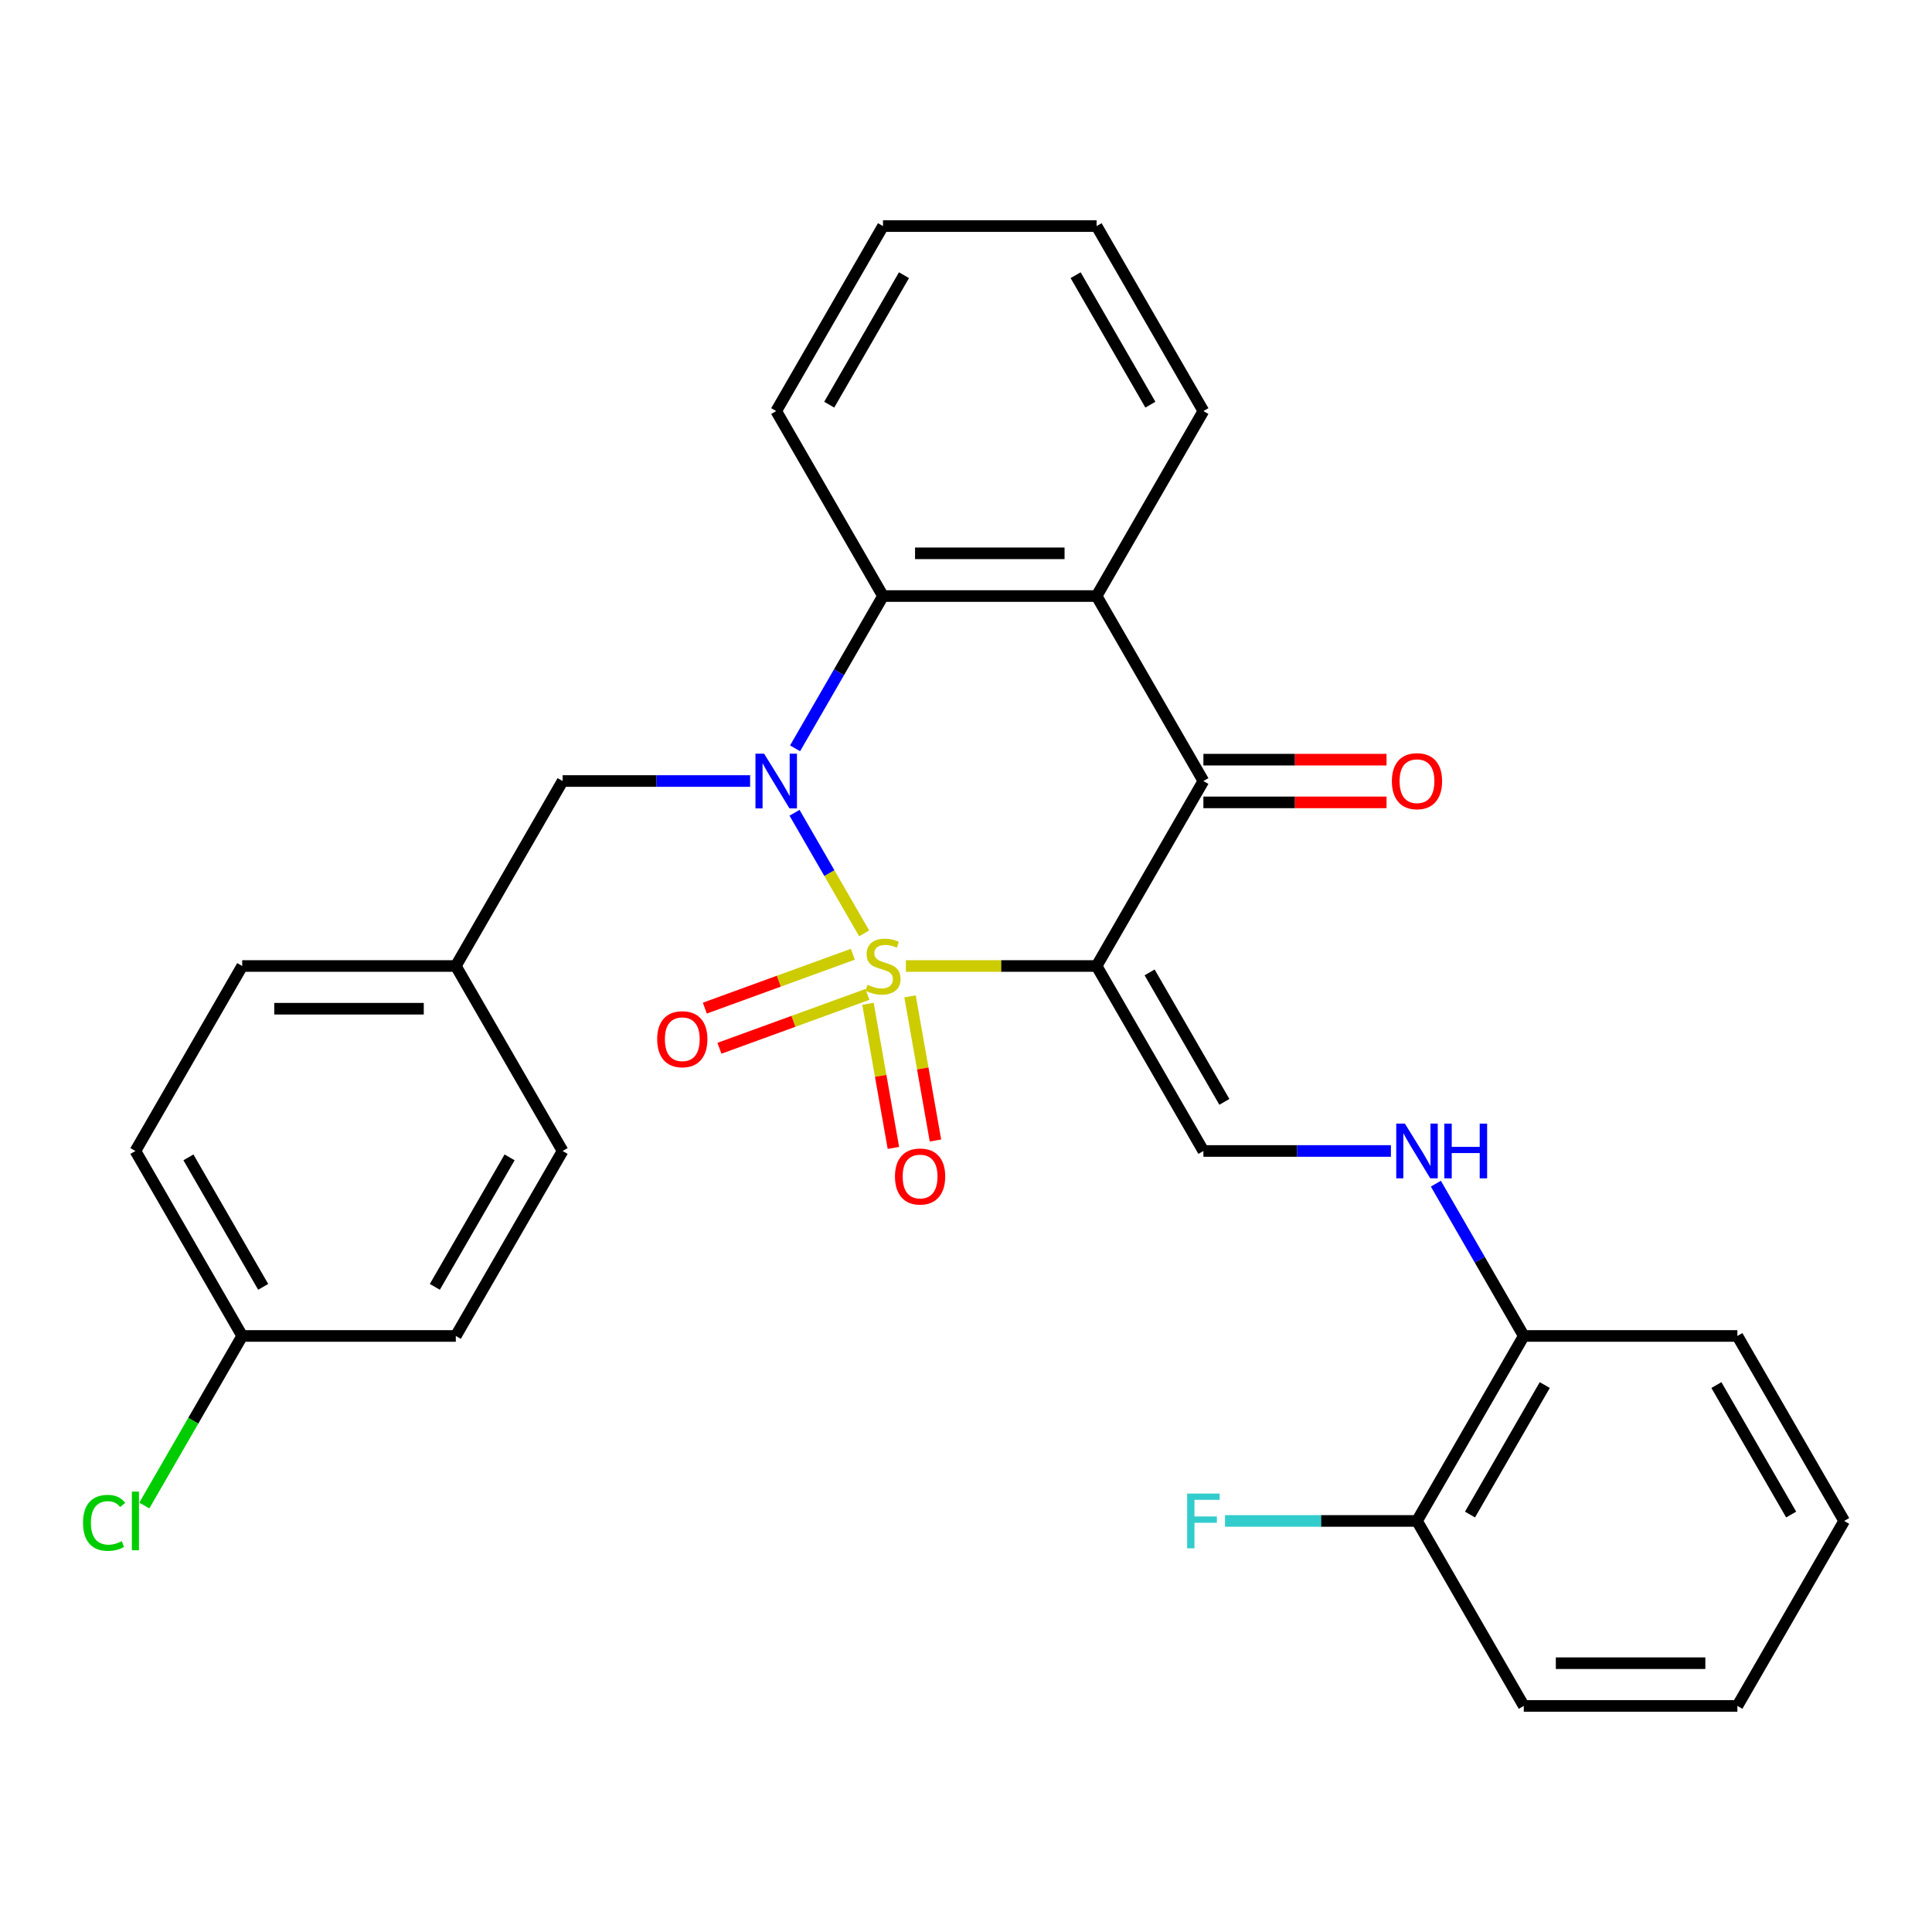 <?xml version='1.0' encoding='iso-8859-1'?>
<svg version='1.1' baseProfile='full'
              xmlns='http://www.w3.org/2000/svg'
                      xmlns:rdkit='http://www.rdkit.org/xml'
                      xmlns:xlink='http://www.w3.org/1999/xlink'
                  xml:space='preserve'
width='1000px' height='1000px' viewBox='0 0 1000 1000'>
<!-- END OF HEADER -->
<rect style='opacity:1.0;fill:#FFFFFF;stroke:none' width='1000' height='1000' x='0' y='0'> </rect>
<path class='bond-0' d='M 468.884,500 L 518.24,500' style='fill:none;fill-rule:evenodd;stroke:#CCCC00;stroke-width:6px;stroke-linecap:butt;stroke-linejoin:miter;stroke-opacity:1' />
<path class='bond-0' d='M 518.24,500 L 567.597,500' style='fill:none;fill-rule:evenodd;stroke:#000000;stroke-width:6px;stroke-linecap:butt;stroke-linejoin:miter;stroke-opacity:1' />
<path class='bond-1' d='M 447.292,483.116 L 429.272,451.904' style='fill:none;fill-rule:evenodd;stroke:#CCCC00;stroke-width:6px;stroke-linecap:butt;stroke-linejoin:miter;stroke-opacity:1' />
<path class='bond-1' d='M 429.272,451.904 L 411.251,420.692' style='fill:none;fill-rule:evenodd;stroke:#0000FF;stroke-width:6px;stroke-linecap:butt;stroke-linejoin:miter;stroke-opacity:1' />
<path class='bond-6' d='M 441.415,493.922 L 403.117,507.861' style='fill:none;fill-rule:evenodd;stroke:#CCCC00;stroke-width:6px;stroke-linecap:butt;stroke-linejoin:miter;stroke-opacity:1' />
<path class='bond-6' d='M 403.117,507.861 L 364.818,521.801' style='fill:none;fill-rule:evenodd;stroke:#FF0000;stroke-width:6px;stroke-linecap:butt;stroke-linejoin:miter;stroke-opacity:1' />
<path class='bond-6' d='M 448.977,514.7 L 410.679,528.639' style='fill:none;fill-rule:evenodd;stroke:#CCCC00;stroke-width:6px;stroke-linecap:butt;stroke-linejoin:miter;stroke-opacity:1' />
<path class='bond-6' d='M 410.679,528.639 L 372.381,542.579' style='fill:none;fill-rule:evenodd;stroke:#FF0000;stroke-width:6px;stroke-linecap:butt;stroke-linejoin:miter;stroke-opacity:1' />
<path class='bond-7' d='M 449.263,519.564 L 455.84,556.862' style='fill:none;fill-rule:evenodd;stroke:#CCCC00;stroke-width:6px;stroke-linecap:butt;stroke-linejoin:miter;stroke-opacity:1' />
<path class='bond-7' d='M 455.84,556.862 L 462.417,594.161' style='fill:none;fill-rule:evenodd;stroke:#FF0000;stroke-width:6px;stroke-linecap:butt;stroke-linejoin:miter;stroke-opacity:1' />
<path class='bond-7' d='M 471.039,515.724 L 477.616,553.023' style='fill:none;fill-rule:evenodd;stroke:#CCCC00;stroke-width:6px;stroke-linecap:butt;stroke-linejoin:miter;stroke-opacity:1' />
<path class='bond-7' d='M 477.616,553.023 L 484.192,590.321' style='fill:none;fill-rule:evenodd;stroke:#FF0000;stroke-width:6px;stroke-linecap:butt;stroke-linejoin:miter;stroke-opacity:1' />
<path class='bond-2' d='M 567.597,500 L 622.875,404.255' style='fill:none;fill-rule:evenodd;stroke:#000000;stroke-width:6px;stroke-linecap:butt;stroke-linejoin:miter;stroke-opacity:1' />
<path class='bond-5' d='M 567.597,500 L 622.875,595.745' style='fill:none;fill-rule:evenodd;stroke:#000000;stroke-width:6px;stroke-linecap:butt;stroke-linejoin:miter;stroke-opacity:1' />
<path class='bond-5' d='M 595.038,503.306 L 633.732,570.328' style='fill:none;fill-rule:evenodd;stroke:#000000;stroke-width:6px;stroke-linecap:butt;stroke-linejoin:miter;stroke-opacity:1' />
<path class='bond-3' d='M 411.533,387.331 L 434.286,347.921' style='fill:none;fill-rule:evenodd;stroke:#0000FF;stroke-width:6px;stroke-linecap:butt;stroke-linejoin:miter;stroke-opacity:1' />
<path class='bond-3' d='M 434.286,347.921 L 457.04,308.51' style='fill:none;fill-rule:evenodd;stroke:#000000;stroke-width:6px;stroke-linecap:butt;stroke-linejoin:miter;stroke-opacity:1' />
<path class='bond-9' d='M 388.258,404.255 L 339.731,404.255' style='fill:none;fill-rule:evenodd;stroke:#0000FF;stroke-width:6px;stroke-linecap:butt;stroke-linejoin:miter;stroke-opacity:1' />
<path class='bond-9' d='M 339.731,404.255 L 291.205,404.255' style='fill:none;fill-rule:evenodd;stroke:#000000;stroke-width:6px;stroke-linecap:butt;stroke-linejoin:miter;stroke-opacity:1' />
<path class='bond-10' d='M 622.875,415.311 L 670.272,415.311' style='fill:none;fill-rule:evenodd;stroke:#000000;stroke-width:6px;stroke-linecap:butt;stroke-linejoin:miter;stroke-opacity:1' />
<path class='bond-10' d='M 670.272,415.311 L 717.668,415.311' style='fill:none;fill-rule:evenodd;stroke:#FF0000;stroke-width:6px;stroke-linecap:butt;stroke-linejoin:miter;stroke-opacity:1' />
<path class='bond-10' d='M 622.875,393.199 L 670.272,393.199' style='fill:none;fill-rule:evenodd;stroke:#000000;stroke-width:6px;stroke-linecap:butt;stroke-linejoin:miter;stroke-opacity:1' />
<path class='bond-10' d='M 670.272,393.199 L 717.668,393.199' style='fill:none;fill-rule:evenodd;stroke:#FF0000;stroke-width:6px;stroke-linecap:butt;stroke-linejoin:miter;stroke-opacity:1' />
<path class='bond-29' d='M 622.875,404.255 L 567.597,308.51' style='fill:none;fill-rule:evenodd;stroke:#000000;stroke-width:6px;stroke-linecap:butt;stroke-linejoin:miter;stroke-opacity:1' />
<path class='bond-4' d='M 457.04,308.51 L 567.597,308.51' style='fill:none;fill-rule:evenodd;stroke:#000000;stroke-width:6px;stroke-linecap:butt;stroke-linejoin:miter;stroke-opacity:1' />
<path class='bond-4' d='M 473.624,286.399 L 551.013,286.399' style='fill:none;fill-rule:evenodd;stroke:#000000;stroke-width:6px;stroke-linecap:butt;stroke-linejoin:miter;stroke-opacity:1' />
<path class='bond-18' d='M 457.04,308.51 L 401.762,212.765' style='fill:none;fill-rule:evenodd;stroke:#000000;stroke-width:6px;stroke-linecap:butt;stroke-linejoin:miter;stroke-opacity:1' />
<path class='bond-16' d='M 567.597,308.51 L 622.875,212.765' style='fill:none;fill-rule:evenodd;stroke:#000000;stroke-width:6px;stroke-linecap:butt;stroke-linejoin:miter;stroke-opacity:1' />
<path class='bond-8' d='M 622.875,595.745 L 671.402,595.745' style='fill:none;fill-rule:evenodd;stroke:#000000;stroke-width:6px;stroke-linecap:butt;stroke-linejoin:miter;stroke-opacity:1' />
<path class='bond-8' d='M 671.402,595.745 L 719.928,595.745' style='fill:none;fill-rule:evenodd;stroke:#0000FF;stroke-width:6px;stroke-linecap:butt;stroke-linejoin:miter;stroke-opacity:1' />
<path class='bond-11' d='M 743.203,612.669 L 765.957,652.079' style='fill:none;fill-rule:evenodd;stroke:#0000FF;stroke-width:6px;stroke-linecap:butt;stroke-linejoin:miter;stroke-opacity:1' />
<path class='bond-11' d='M 765.957,652.079 L 788.71,691.49' style='fill:none;fill-rule:evenodd;stroke:#000000;stroke-width:6px;stroke-linecap:butt;stroke-linejoin:miter;stroke-opacity:1' />
<path class='bond-13' d='M 291.205,404.255 L 235.927,500' style='fill:none;fill-rule:evenodd;stroke:#000000;stroke-width:6px;stroke-linecap:butt;stroke-linejoin:miter;stroke-opacity:1' />
<path class='bond-12' d='M 788.71,691.49 L 733.432,787.235' style='fill:none;fill-rule:evenodd;stroke:#000000;stroke-width:6px;stroke-linecap:butt;stroke-linejoin:miter;stroke-opacity:1' />
<path class='bond-12' d='M 799.568,716.907 L 760.873,783.929' style='fill:none;fill-rule:evenodd;stroke:#000000;stroke-width:6px;stroke-linecap:butt;stroke-linejoin:miter;stroke-opacity:1' />
<path class='bond-23' d='M 788.71,691.49 L 899.267,691.49' style='fill:none;fill-rule:evenodd;stroke:#000000;stroke-width:6px;stroke-linecap:butt;stroke-linejoin:miter;stroke-opacity:1' />
<path class='bond-15' d='M 733.432,787.235 L 683.746,787.235' style='fill:none;fill-rule:evenodd;stroke:#000000;stroke-width:6px;stroke-linecap:butt;stroke-linejoin:miter;stroke-opacity:1' />
<path class='bond-15' d='M 683.746,787.235 L 634.059,787.235' style='fill:none;fill-rule:evenodd;stroke:#33CCCC;stroke-width:6px;stroke-linecap:butt;stroke-linejoin:miter;stroke-opacity:1' />
<path class='bond-24' d='M 733.432,787.235 L 788.71,882.98' style='fill:none;fill-rule:evenodd;stroke:#000000;stroke-width:6px;stroke-linecap:butt;stroke-linejoin:miter;stroke-opacity:1' />
<path class='bond-19' d='M 235.927,500 L 291.205,595.745' style='fill:none;fill-rule:evenodd;stroke:#000000;stroke-width:6px;stroke-linecap:butt;stroke-linejoin:miter;stroke-opacity:1' />
<path class='bond-20' d='M 235.927,500 L 125.37,500' style='fill:none;fill-rule:evenodd;stroke:#000000;stroke-width:6px;stroke-linecap:butt;stroke-linejoin:miter;stroke-opacity:1' />
<path class='bond-20' d='M 219.343,522.111 L 141.953,522.111' style='fill:none;fill-rule:evenodd;stroke:#000000;stroke-width:6px;stroke-linecap:butt;stroke-linejoin:miter;stroke-opacity:1' />
<path class='bond-14' d='M 125.37,691.49 L 70.091,595.745' style='fill:none;fill-rule:evenodd;stroke:#000000;stroke-width:6px;stroke-linecap:butt;stroke-linejoin:miter;stroke-opacity:1' />
<path class='bond-14' d='M 136.227,666.072 L 97.532,599.051' style='fill:none;fill-rule:evenodd;stroke:#000000;stroke-width:6px;stroke-linecap:butt;stroke-linejoin:miter;stroke-opacity:1' />
<path class='bond-17' d='M 125.37,691.49 L 100.033,735.375' style='fill:none;fill-rule:evenodd;stroke:#000000;stroke-width:6px;stroke-linecap:butt;stroke-linejoin:miter;stroke-opacity:1' />
<path class='bond-17' d='M 100.033,735.375 L 74.695,779.261' style='fill:none;fill-rule:evenodd;stroke:#00CC00;stroke-width:6px;stroke-linecap:butt;stroke-linejoin:miter;stroke-opacity:1' />
<path class='bond-30' d='M 125.37,691.49 L 235.927,691.49' style='fill:none;fill-rule:evenodd;stroke:#000000;stroke-width:6px;stroke-linecap:butt;stroke-linejoin:miter;stroke-opacity:1' />
<path class='bond-31' d='M 622.875,212.765 L 567.597,117.02' style='fill:none;fill-rule:evenodd;stroke:#000000;stroke-width:6px;stroke-linecap:butt;stroke-linejoin:miter;stroke-opacity:1' />
<path class='bond-31' d='M 595.434,209.459 L 556.74,142.438' style='fill:none;fill-rule:evenodd;stroke:#000000;stroke-width:6px;stroke-linecap:butt;stroke-linejoin:miter;stroke-opacity:1' />
<path class='bond-26' d='M 401.762,212.765 L 457.04,117.02' style='fill:none;fill-rule:evenodd;stroke:#000000;stroke-width:6px;stroke-linecap:butt;stroke-linejoin:miter;stroke-opacity:1' />
<path class='bond-26' d='M 429.202,209.459 L 467.897,142.438' style='fill:none;fill-rule:evenodd;stroke:#000000;stroke-width:6px;stroke-linecap:butt;stroke-linejoin:miter;stroke-opacity:1' />
<path class='bond-22' d='M 291.205,595.745 L 235.927,691.49' style='fill:none;fill-rule:evenodd;stroke:#000000;stroke-width:6px;stroke-linecap:butt;stroke-linejoin:miter;stroke-opacity:1' />
<path class='bond-22' d='M 263.764,599.051 L 225.069,666.072' style='fill:none;fill-rule:evenodd;stroke:#000000;stroke-width:6px;stroke-linecap:butt;stroke-linejoin:miter;stroke-opacity:1' />
<path class='bond-21' d='M 125.37,500 L 70.091,595.745' style='fill:none;fill-rule:evenodd;stroke:#000000;stroke-width:6px;stroke-linecap:butt;stroke-linejoin:miter;stroke-opacity:1' />
<path class='bond-28' d='M 899.267,691.49 L 954.545,787.235' style='fill:none;fill-rule:evenodd;stroke:#000000;stroke-width:6px;stroke-linecap:butt;stroke-linejoin:miter;stroke-opacity:1' />
<path class='bond-28' d='M 888.41,716.907 L 927.105,783.929' style='fill:none;fill-rule:evenodd;stroke:#000000;stroke-width:6px;stroke-linecap:butt;stroke-linejoin:miter;stroke-opacity:1' />
<path class='bond-32' d='M 788.71,882.98 L 899.267,882.98' style='fill:none;fill-rule:evenodd;stroke:#000000;stroke-width:6px;stroke-linecap:butt;stroke-linejoin:miter;stroke-opacity:1' />
<path class='bond-32' d='M 805.294,860.868 L 882.684,860.868' style='fill:none;fill-rule:evenodd;stroke:#000000;stroke-width:6px;stroke-linecap:butt;stroke-linejoin:miter;stroke-opacity:1' />
<path class='bond-25' d='M 567.597,117.02 L 457.04,117.02' style='fill:none;fill-rule:evenodd;stroke:#000000;stroke-width:6px;stroke-linecap:butt;stroke-linejoin:miter;stroke-opacity:1' />
<path class='bond-27' d='M 899.267,882.98 L 954.545,787.235' style='fill:none;fill-rule:evenodd;stroke:#000000;stroke-width:6px;stroke-linecap:butt;stroke-linejoin:miter;stroke-opacity:1' />
<path  class='atom-0' d='M 449.04 509.72
Q 449.36 509.84, 450.68 510.4
Q 452 510.96, 453.44 511.32
Q 454.92 511.64, 456.36 511.64
Q 459.04 511.64, 460.6 510.36
Q 462.16 509.04, 462.16 506.76
Q 462.16 505.2, 461.36 504.24
Q 460.6 503.28, 459.4 502.76
Q 458.2 502.24, 456.2 501.64
Q 453.68 500.88, 452.16 500.16
Q 450.68 499.44, 449.6 497.92
Q 448.56 496.4, 448.56 493.84
Q 448.56 490.28, 450.96 488.08
Q 453.4 485.88, 458.2 485.88
Q 461.48 485.88, 465.2 487.44
L 464.28 490.52
Q 460.88 489.12, 458.32 489.12
Q 455.56 489.12, 454.04 490.28
Q 452.52 491.4, 452.56 493.36
Q 452.56 494.88, 453.32 495.8
Q 454.12 496.72, 455.24 497.24
Q 456.4 497.76, 458.32 498.36
Q 460.88 499.16, 462.4 499.96
Q 463.92 500.76, 465 502.4
Q 466.12 504, 466.12 506.76
Q 466.12 510.68, 463.48 512.8
Q 460.88 514.88, 456.52 514.88
Q 454 514.88, 452.08 514.32
Q 450.2 513.8, 447.96 512.88
L 449.04 509.72
' fill='#CCCC00'/>
<path  class='atom-2' d='M 395.502 390.095
L 404.782 405.095
Q 405.702 406.575, 407.182 409.255
Q 408.662 411.935, 408.742 412.095
L 408.742 390.095
L 412.502 390.095
L 412.502 418.415
L 408.622 418.415
L 398.662 402.015
Q 397.502 400.095, 396.262 397.895
Q 395.062 395.695, 394.702 395.015
L 394.702 418.415
L 391.022 418.415
L 391.022 390.095
L 395.502 390.095
' fill='#0000FF'/>
<path  class='atom-7' d='M 340.151 537.893
Q 340.151 531.093, 343.511 527.293
Q 346.871 523.493, 353.151 523.493
Q 359.431 523.493, 362.791 527.293
Q 366.151 531.093, 366.151 537.893
Q 366.151 544.773, 362.751 548.693
Q 359.351 552.573, 353.151 552.573
Q 346.911 552.573, 343.511 548.693
Q 340.151 544.813, 340.151 537.893
M 353.151 549.373
Q 357.471 549.373, 359.791 546.493
Q 362.151 543.573, 362.151 537.893
Q 362.151 532.333, 359.791 529.533
Q 357.471 526.693, 353.151 526.693
Q 348.831 526.693, 346.471 529.493
Q 344.151 532.293, 344.151 537.893
Q 344.151 543.613, 346.471 546.493
Q 348.831 549.373, 353.151 549.373
' fill='#FF0000'/>
<path  class='atom-8' d='M 463.238 608.957
Q 463.238 602.157, 466.598 598.357
Q 469.958 594.557, 476.238 594.557
Q 482.518 594.557, 485.878 598.357
Q 489.238 602.157, 489.238 608.957
Q 489.238 615.837, 485.838 619.757
Q 482.438 623.637, 476.238 623.637
Q 469.998 623.637, 466.598 619.757
Q 463.238 615.877, 463.238 608.957
M 476.238 620.437
Q 480.558 620.437, 482.878 617.557
Q 485.238 614.637, 485.238 608.957
Q 485.238 603.397, 482.878 600.597
Q 480.558 597.757, 476.238 597.757
Q 471.918 597.757, 469.558 600.557
Q 467.238 603.357, 467.238 608.957
Q 467.238 614.677, 469.558 617.557
Q 471.918 620.437, 476.238 620.437
' fill='#FF0000'/>
<path  class='atom-9' d='M 727.172 581.585
L 736.452 596.585
Q 737.372 598.065, 738.852 600.745
Q 740.332 603.425, 740.412 603.585
L 740.412 581.585
L 744.172 581.585
L 744.172 609.905
L 740.292 609.905
L 730.332 593.505
Q 729.172 591.585, 727.932 589.385
Q 726.732 587.185, 726.372 586.505
L 726.372 609.905
L 722.692 609.905
L 722.692 581.585
L 727.172 581.585
' fill='#0000FF'/>
<path  class='atom-9' d='M 747.572 581.585
L 751.412 581.585
L 751.412 593.625
L 765.892 593.625
L 765.892 581.585
L 769.732 581.585
L 769.732 609.905
L 765.892 609.905
L 765.892 596.825
L 751.412 596.825
L 751.412 609.905
L 747.572 609.905
L 747.572 581.585
' fill='#0000FF'/>
<path  class='atom-11' d='M 720.432 404.335
Q 720.432 397.535, 723.792 393.735
Q 727.152 389.935, 733.432 389.935
Q 739.712 389.935, 743.072 393.735
Q 746.432 397.535, 746.432 404.335
Q 746.432 411.215, 743.032 415.135
Q 739.632 419.015, 733.432 419.015
Q 727.192 419.015, 723.792 415.135
Q 720.432 411.255, 720.432 404.335
M 733.432 415.815
Q 737.752 415.815, 740.072 412.935
Q 742.432 410.015, 742.432 404.335
Q 742.432 398.775, 740.072 395.975
Q 737.752 393.135, 733.432 393.135
Q 729.112 393.135, 726.752 395.935
Q 724.432 398.735, 724.432 404.335
Q 724.432 410.055, 726.752 412.935
Q 729.112 415.815, 733.432 415.815
' fill='#FF0000'/>
<path  class='atom-16' d='M 614.455 773.075
L 631.295 773.075
L 631.295 776.315
L 618.255 776.315
L 618.255 784.915
L 629.855 784.915
L 629.855 788.195
L 618.255 788.195
L 618.255 801.395
L 614.455 801.395
L 614.455 773.075
' fill='#33CCCC'/>
<path  class='atom-18' d='M 42.971 788.215
Q 42.971 781.175, 46.251 777.495
Q 49.571 773.775, 55.851 773.775
Q 61.691 773.775, 64.811 777.895
L 62.171 780.055
Q 59.891 777.055, 55.851 777.055
Q 51.571 777.055, 49.291 779.935
Q 47.051 782.775, 47.051 788.215
Q 47.051 793.815, 49.371 796.695
Q 51.731 799.575, 56.291 799.575
Q 59.411 799.575, 63.051 797.695
L 64.171 800.695
Q 62.691 801.655, 60.451 802.215
Q 58.211 802.775, 55.731 802.775
Q 49.571 802.775, 46.251 799.015
Q 42.971 795.255, 42.971 788.215
' fill='#00CC00'/>
<path  class='atom-18' d='M 68.251 772.055
L 71.931 772.055
L 71.931 802.415
L 68.251 802.415
L 68.251 772.055
' fill='#00CC00'/>
</svg>
